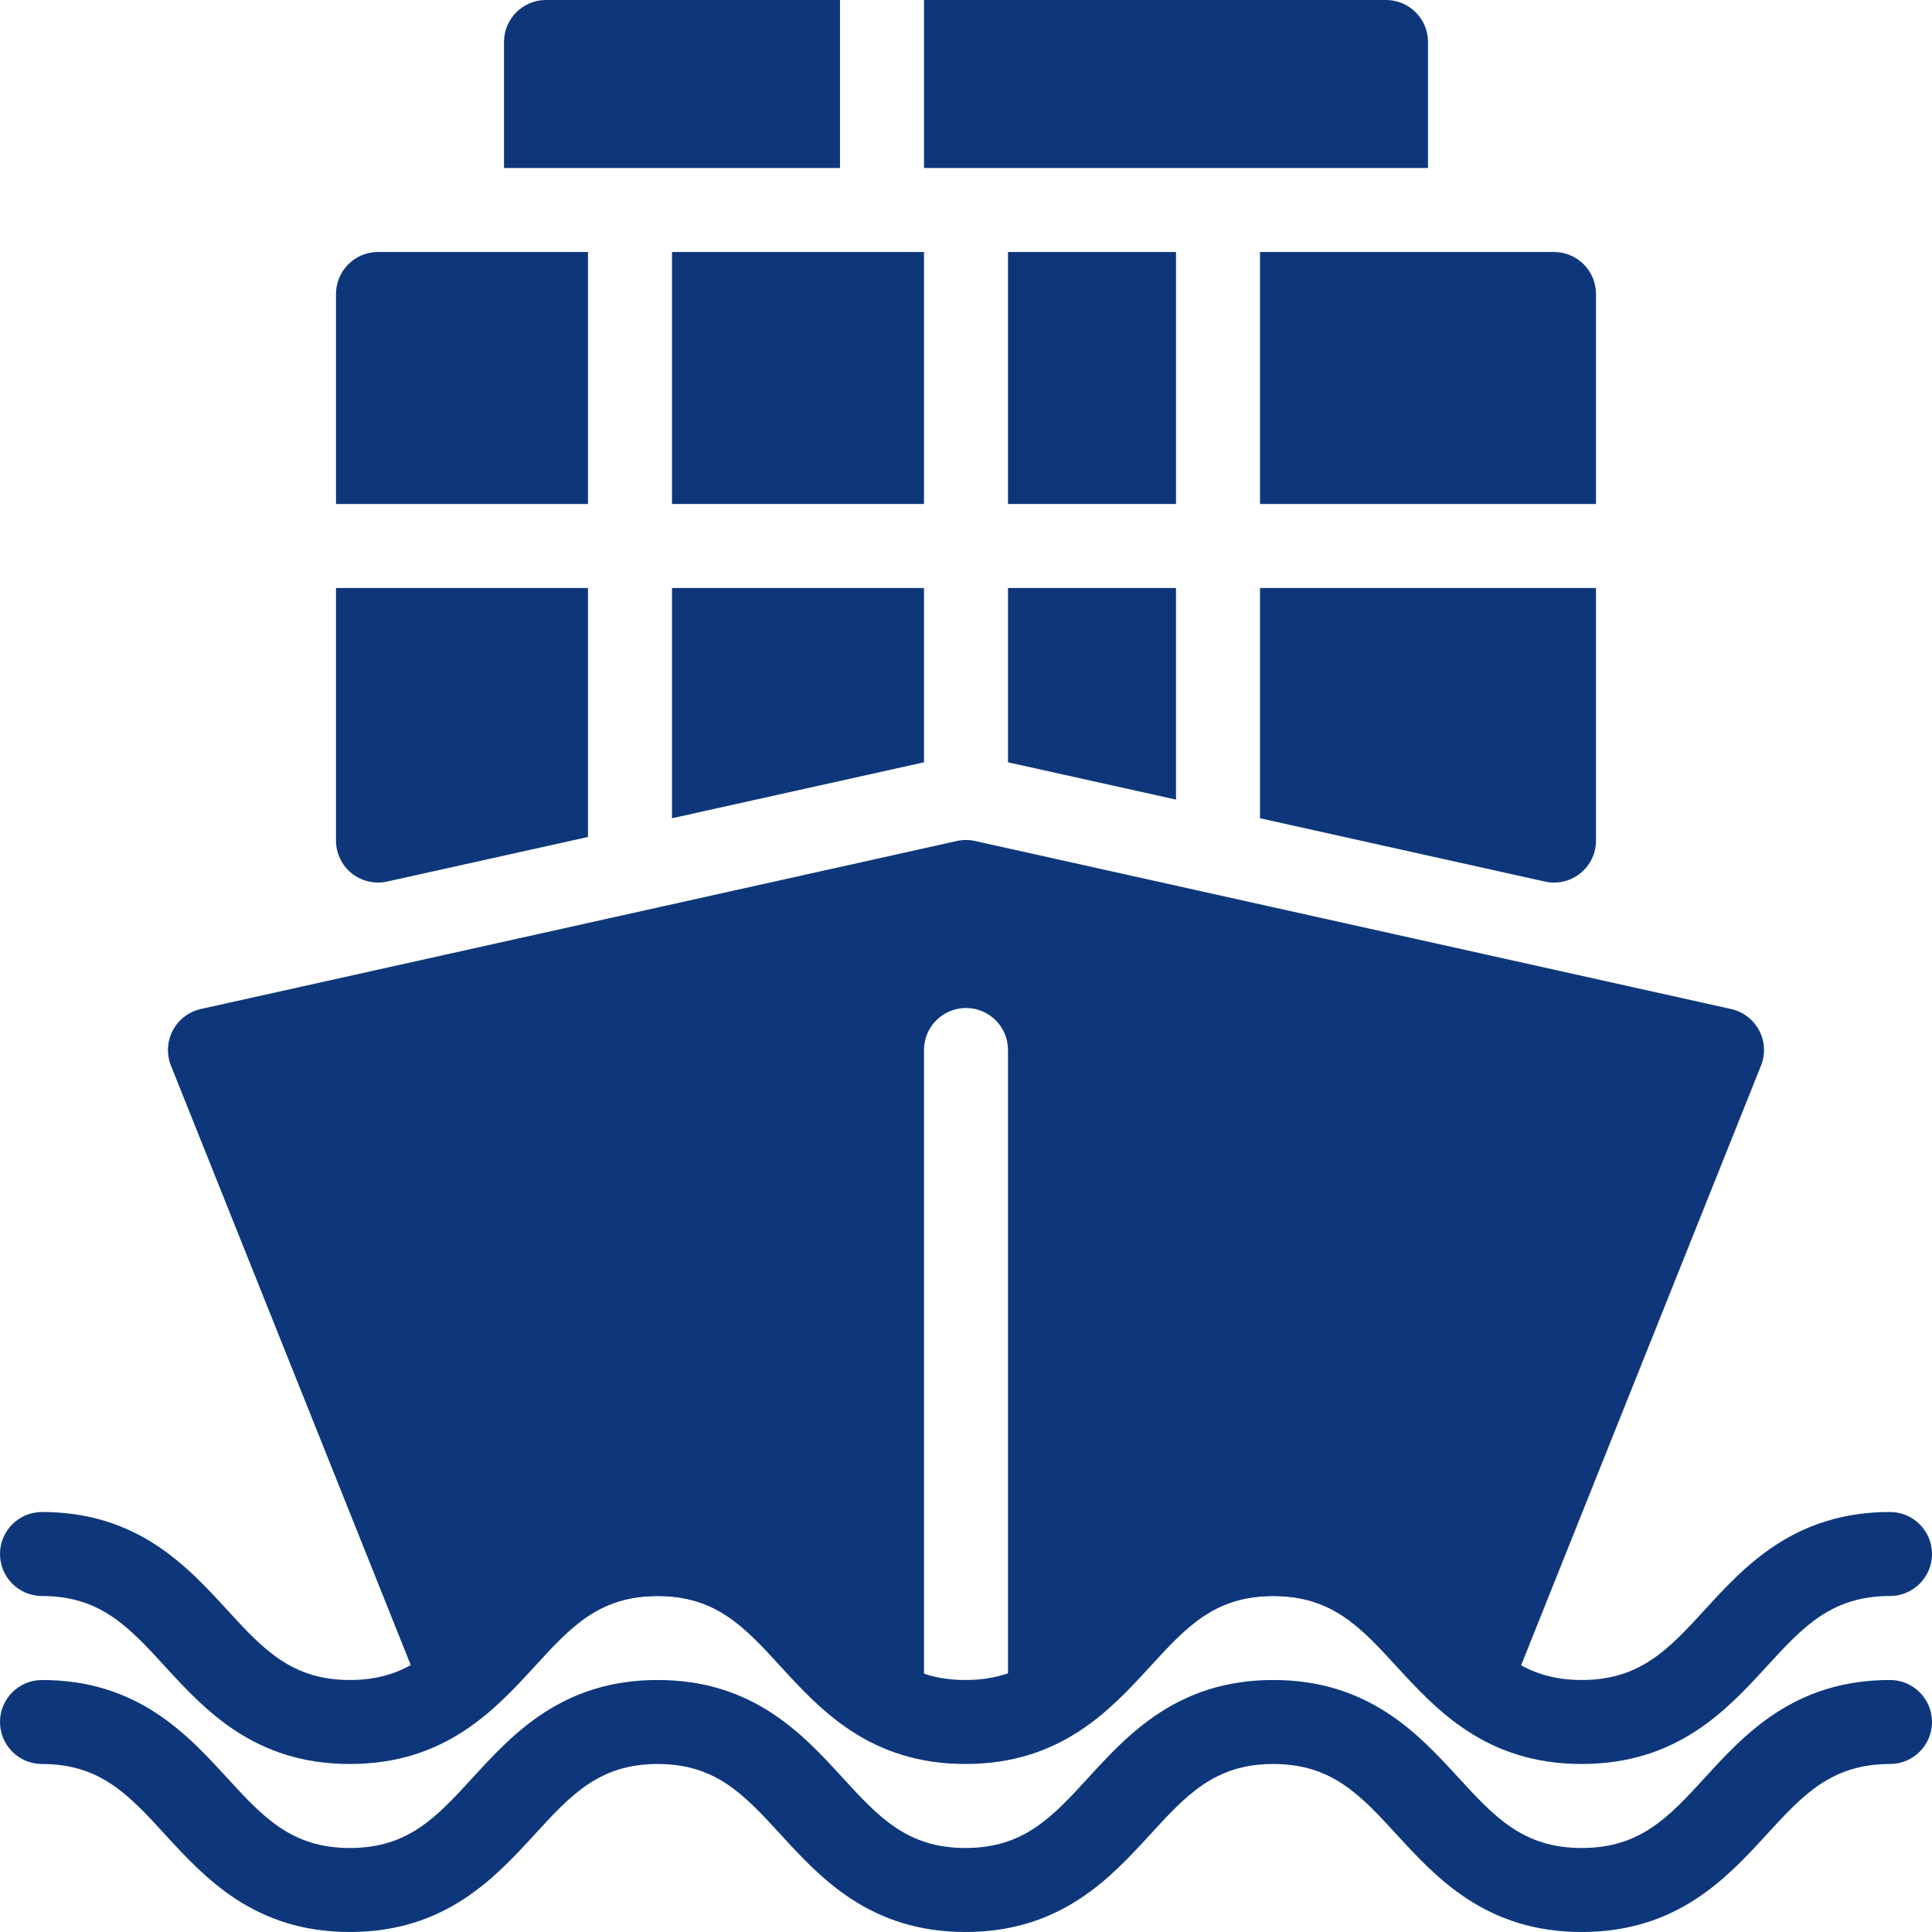 <?xml version="1.0" encoding="iso-8859-1"?>
<!-- Generator: Adobe Illustrator 19.0.0, SVG Export Plug-In . SVG Version: 6.00 Build 0)  -->
<svg xmlns="http://www.w3.org/2000/svg" xmlns:xlink="http://www.w3.org/1999/xlink" version="1.1" id="Capa_1" x="0px" y="0px" viewBox="0 0 490.667 490.667" style="enable-background:new 0 0 490.667 490.667;" xml:space="preserve" width="512px" height="512px">
<g>
	<g>
		<path d="M480,426.667c-24.277,0-36.885,13.739-46.997,24.789c-9.152,9.984-16.405,17.877-31.296,17.877    c-14.891,0-22.144-7.893-31.317-17.877c-10.133-11.051-22.763-24.789-47.019-24.789c-24.235,0-36.821,13.739-46.955,24.789    c-9.152,9.984-16.384,17.877-31.232,17.877c-14.827,0-22.059-7.893-31.211-17.877c-10.112-11.029-22.699-24.789-46.955-24.789    c-24.256,0-36.843,13.76-46.955,24.789c-9.131,9.984-16.363,17.877-31.211,17.877c-14.848,0-22.08-7.893-31.232-17.877    c-10.112-11.029-22.72-24.789-46.955-24.789C4.779,426.667,0,431.445,0,437.333C0,443.221,4.779,448,10.667,448    c14.848,0,22.08,7.893,31.232,17.877c10.112,11.029,22.72,24.789,46.955,24.789s36.821-13.76,46.955-24.789    c9.131-9.984,16.384-17.877,31.211-17.877s22.059,7.893,31.211,17.877c10.112,11.029,22.72,24.789,46.955,24.789    c24.235,0,36.821-13.739,46.955-24.789c9.152-9.984,16.384-17.877,31.232-17.877c14.869,0,22.123,7.893,31.296,17.877    c10.133,11.029,22.741,24.789,47.019,24.789c24.277,0,36.885-13.739,47.019-24.789C457.856,455.893,465.109,448,480,448    c5.888,0,10.667-4.779,10.667-10.667C490.667,431.445,485.888,426.667,480,426.667z" fill="#0E377B"/>
	</g>
</g>
<g>
	<g>
		<path d="M480,384c-24.277,0-36.885,13.739-46.997,24.789c-9.152,9.984-16.405,17.877-31.296,17.877    c-14.891,0-22.144-7.893-31.317-17.877C360.256,397.739,347.627,384,323.371,384c-24.235,0-36.821,13.739-46.955,24.789    c-9.152,9.984-16.384,17.877-31.232,17.877c-14.827,0-22.059-7.893-31.211-17.877C203.861,397.76,191.275,384,167.019,384    c-24.256,0-36.843,13.76-46.955,24.789c-9.131,9.984-16.363,17.877-31.211,17.877c-14.848,0-22.08-7.893-31.232-17.877    C47.509,397.76,34.901,384,10.667,384C4.779,384,0,388.779,0,394.667c0,5.888,4.779,10.667,10.667,10.667    c14.848,0,22.08,7.893,31.232,17.877C52.011,434.24,64.619,448,88.853,448s36.821-13.76,46.955-24.789    c9.131-9.984,16.384-17.877,31.211-17.877s22.059,7.893,31.211,17.877C208.341,434.24,220.949,448,245.184,448    c24.235,0,36.821-13.739,46.955-24.789c9.152-9.984,16.384-17.877,31.232-17.877c14.869,0,22.123,7.893,31.296,17.877    C364.8,434.24,377.408,448,401.685,448c24.277,0,36.885-13.739,47.019-24.789c9.152-9.984,16.405-17.877,31.296-17.877    c5.888,0,10.667-4.779,10.667-10.667C490.667,388.779,485.888,384,480,384z" fill="#0E377B"/>
	</g>
</g>
<g>
	<g>
		<path d="M446.763,261.696c-1.472-2.773-4.075-4.757-7.125-5.44l-192-42.667c-1.515-0.341-3.115-0.341-4.629,0l-192,42.667    c-3.051,0.683-5.653,2.667-7.125,5.44c-1.451,2.773-1.621,6.037-0.469,8.939L107.328,430.4c1.28,3.2,4.011,5.589,7.36,6.4    c3.328,0.747,6.869-0.021,9.493-2.261c4.032-3.477,7.68-7.381,11.307-11.307c9.259-10.005,16.555-17.899,31.531-17.899    c14.976,0,22.272,7.915,31.531,17.899c3.712,4.011,7.467,8.021,11.605,11.563c1.92,1.643,4.373,2.539,6.891,2.539h17.621V266.667    c0-5.888,4.779-10.667,10.667-10.667S256,260.779,256,266.667v170.667h17.323c2.539,0,4.971-0.896,6.912-2.539    c4.16-3.541,7.893-7.531,11.605-11.563c9.259-10.005,16.555-17.899,31.531-17.899c15.019,0,22.336,7.915,31.595,17.92    c3.669,3.968,7.381,7.936,11.499,11.435c2.624,2.219,6.101,3.051,9.472,2.24c3.328-0.832,6.059-3.2,7.339-6.4l63.957-159.893    C448.405,267.712,448.235,264.448,446.763,261.696z" fill="#0E377B"/>
	</g>
</g>
<g>
	<g>
		<path d="M138.667,0C132.779,0,128,4.779,128,10.667v32h85.333V0H138.667z" fill="#0E377B"/>
	</g>
</g>
<g>
	<g>
		<path d="M352,0H234.667v42.667h128v-32C362.667,4.779,357.888,0,352,0z" fill="#0E377B"/>
	</g>
</g>
<g>
	<g>
		<rect x="170.667" y="64" width="64" height="64" fill="#0E377B"/>
	</g>
</g>
<g>
	<g>
		<path d="M394.667,64H320v64h85.333V74.667C405.333,68.779,400.555,64,394.667,64z" fill="#0E377B"/>
	</g>
</g>
<g>
	<g>
		<polygon points="256,149.333 256,193.6 298.667,203.072 298.667,149.333   " fill="#0E377B"/>
	</g>
</g>
<g>
	<g>
		<polygon points="170.667,149.333 170.667,207.808 234.667,193.6 234.667,149.333   " fill="#0E377B"/>
	</g>
</g>
<g>
	<g>
		<path d="M96,64c-5.888,0-10.667,4.779-10.667,10.667V128h64V64H96z" fill="#0E377B"/>
	</g>
</g>
<g>
	<g>
		<path d="M320,149.333v58.475l72.363,16.085c0.768,0.171,1.536,0.256,2.304,0.256c2.411,0,4.757-0.811,6.677-2.347    c2.517-2.027,3.989-5.077,3.989-8.32v-64.149H320z" fill="#0E377B"/>
	</g>
</g>
<g>
	<g>
		<path d="M85.333,149.333v64.149c0,3.243,1.472,6.293,3.989,8.32c2.539,2.027,5.888,2.773,8.981,2.091l51.029-11.328v-63.232    H85.333z" fill="#0E377B"/>
	</g>
</g>
<g>
	<g>
		<rect x="256" y="64" width="42.667" height="64" fill="#0E377B"/>
	</g>
</g>
<g>
</g>
<g>
</g>
<g>
</g>
<g>
</g>
<g>
</g>
<g>
</g>
<g>
</g>
<g>
</g>
<g>
</g>
<g>
</g>
<g>
</g>
<g>
</g>
<g>
</g>
<g>
</g>
<g>
</g>
</svg>
